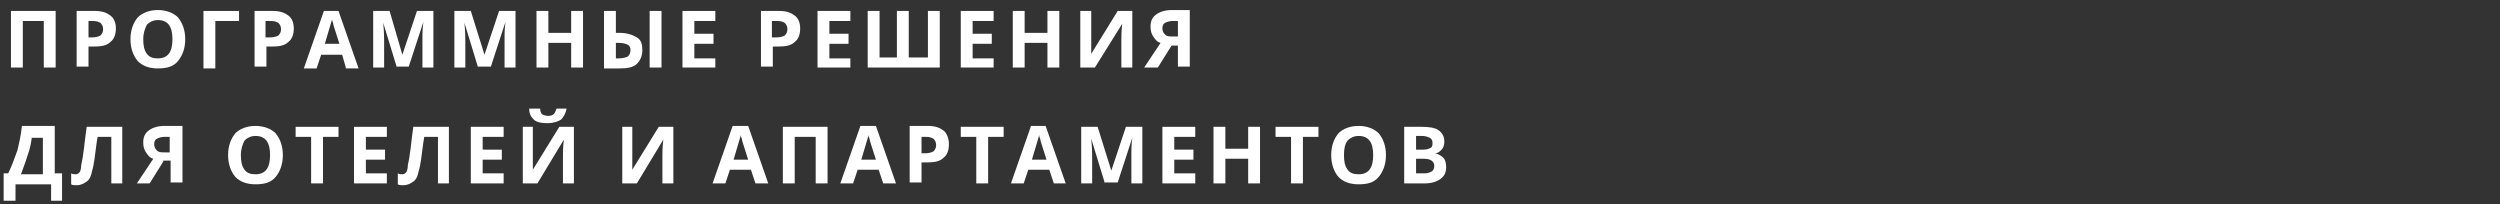 <?xml version="1.0" encoding="utf-8"?>
<!-- Generator: Adobe Illustrator 27.9.6, SVG Export Plug-In . SVG Version: 9.03 Build 54986)  -->
<svg version="1.1" id="Слой_1" xmlns="http://www.w3.org/2000/svg" xmlns:xlink="http://www.w3.org/1999/xlink" x="0px" y="0px"
	 width="274px" height="22.4px" viewBox="0 0 274 22.4" style="enable-background:new 0 0 274 22.4;" xml:space="preserve">
<rect x="0" y="0" width="274" height="22.4" fill="#333333" stroke="none"/>
<style type="text/css">
	.st0{fill:#FFFFFF;}
</style>
<g>
	<path class="st0" d="M6.1,7.4H4.8V2.3H2.5v5.1H1.2V1.2h4.9V7.4z"/>
	<path class="st0" d="M12.7,3.1c0,0.7-0.2,1.2-0.6,1.5c-0.4,0.4-1,0.5-1.8,0.5H9.7v2.2H8.4V1.2h2c0.8,0,1.3,0.2,1.7,0.5
		S12.7,2.5,12.7,3.1z M9.7,4.1h0.4c0.4,0,0.7-0.1,0.9-0.2c0.2-0.2,0.3-0.4,0.3-0.7c0-0.3-0.1-0.5-0.3-0.7c-0.2-0.1-0.4-0.2-0.8-0.2
		H9.7V4.1z"/>
	<path class="st0" d="M20.3,4.3c0,1-0.3,1.8-0.8,2.4c-0.5,0.6-1.2,0.8-2.2,0.8s-1.7-0.3-2.2-0.8c-0.5-0.6-0.8-1.4-0.8-2.4
		c0-1,0.3-1.8,0.8-2.4c0.5-0.5,1.3-0.8,2.2-0.8s1.7,0.3,2.2,0.8C20,2.5,20.3,3.3,20.3,4.3z M15.7,4.3c0,0.7,0.1,1.2,0.4,1.6
		c0.3,0.4,0.7,0.5,1.2,0.5c1.1,0,1.6-0.7,1.6-2.1c0-1.4-0.5-2.1-1.6-2.1c-0.5,0-0.9,0.2-1.2,0.5C15.9,3.1,15.7,3.6,15.7,4.3z"/>
	<path class="st0" d="M26.2,1.2v1.1h-2.6v5.2h-1.3V1.2H26.2z"/>
	<path class="st0" d="M32.2,3.1c0,0.7-0.2,1.2-0.6,1.5c-0.4,0.4-1,0.5-1.8,0.5h-0.6v2.2h-1.3V1.2h2c0.8,0,1.3,0.2,1.7,0.5
		S32.2,2.5,32.2,3.1z M29.2,4.1h0.4c0.4,0,0.7-0.1,0.9-0.2c0.2-0.2,0.3-0.4,0.3-0.7c0-0.3-0.1-0.5-0.3-0.7c-0.2-0.1-0.4-0.2-0.8-0.2
		h-0.6V4.1z"/>
	<path class="st0" d="M37.9,7.4L37.5,6h-2.3l-0.5,1.5h-1.4l2.2-6.3h1.6l2.2,6.3H37.9z M37.2,4.8c-0.4-1.3-0.7-2.1-0.7-2.3
		c-0.1-0.2-0.1-0.3-0.1-0.4c-0.1,0.4-0.4,1.3-0.8,2.7H37.2z"/>
	<path class="st0" d="M43.5,7.4L42,2.5h0c0.1,1,0.1,1.7,0.1,2v2.9h-1.2V1.2h1.8L44.1,6h0l1.6-4.8h1.8v6.2h-1.2v-3c0-0.1,0-0.3,0-0.5
		c0-0.2,0-0.7,0.1-1.5h0l-1.6,4.9H43.5z"/>
	<path class="st0" d="M52.4,7.4l-1.5-4.9h0c0.1,1,0.1,1.7,0.1,2v2.9h-1.2V1.2h1.8L53.1,6h0l1.6-4.8h1.8v6.2h-1.2v-3
		c0-0.1,0-0.3,0-0.5c0-0.2,0-0.7,0.1-1.5h0l-1.6,4.9H52.4z"/>
	<path class="st0" d="M63.9,7.4h-1.3V4.7h-2.5v2.7h-1.3V1.2h1.3v2.4h2.5V1.2h1.3V7.4z"/>
	<path class="st0" d="M70.4,5.5c0,0.6-0.2,1.1-0.6,1.5s-1.1,0.5-1.9,0.5h-1.7V1.2h1.3v2.4h0.4c0.8,0,1.4,0.2,1.9,0.5
		S70.4,4.9,70.4,5.5z M67.5,6.4h0.3c0.4,0,0.8-0.1,1-0.2C69,6,69.1,5.8,69.1,5.5c0-0.3-0.1-0.5-0.3-0.6c-0.2-0.1-0.5-0.2-1-0.2h-0.3
		V6.4z M72.5,7.4h-1.3V1.2h1.3V7.4z"/>
	<path class="st0" d="M78.4,7.4h-3.6V1.2h3.6v1.1h-2.3v1.4h2.1v1.1h-2.1v1.6h2.3V7.4z"/>
	<path class="st0" d="M87.7,3.1c0,0.7-0.2,1.2-0.6,1.5c-0.4,0.4-1,0.5-1.8,0.5h-0.6v2.2h-1.3V1.2h2c0.8,0,1.3,0.2,1.7,0.5
		S87.7,2.5,87.7,3.1z M84.7,4.1h0.4c0.4,0,0.7-0.1,0.9-0.2c0.2-0.2,0.3-0.4,0.3-0.7c0-0.3-0.1-0.5-0.3-0.7c-0.2-0.1-0.4-0.2-0.8-0.2
		h-0.6V4.1z"/>
	<path class="st0" d="M93.2,7.4h-3.6V1.2h3.6v1.1h-2.3v1.4H93v1.1h-2.1v1.6h2.3V7.4z"/>
	<path class="st0" d="M99.8,6.3h1.9V1.2h1.3v6.2h-7.9V1.2h1.3v5.1h1.9V1.2h1.3V6.3z"/>
	<path class="st0" d="M108.9,7.4h-3.6V1.2h3.6v1.1h-2.3v1.4h2.1v1.1h-2.1v1.6h2.3V7.4z"/>
	<path class="st0" d="M116.1,7.4h-1.3V4.7h-2.5v2.7H111V1.2h1.3v2.4h2.5V1.2h1.3V7.4z"/>
	<path class="st0" d="M118.4,1.2h1.2v3l0,0.8l0,0.9h0l2.9-4.7h1.6v6.2h-1.2v-3c0-0.4,0-1,0.1-1.8h0L120,7.4h-1.6V1.2z"/>
	<path class="st0" d="M128.4,5l-1.5,2.4h-1.5l1.8-2.7c-0.4-0.1-0.6-0.4-0.8-0.7s-0.3-0.6-0.3-1.1c0-0.6,0.2-1,0.6-1.3
		c0.4-0.3,1-0.5,1.7-0.5h2v6.2h-1.3V5H128.4z M129.2,2.3h-0.7c-0.3,0-0.6,0.1-0.8,0.2c-0.2,0.1-0.3,0.3-0.3,0.6
		c0,0.3,0.1,0.5,0.3,0.7c0.2,0.2,0.5,0.2,0.8,0.2h0.6V2.3z"/>
	<path class="st0" d="M0.4,19h0.5c0.4-0.8,0.7-1.7,1-2.5c0.2-0.8,0.4-1.7,0.5-2.7h3.6V19h0.8V22H5.6v-1.8H1.7V22H0.4V19z M3.5,15
		c-0.1,0.7-0.2,1.3-0.5,2.1c-0.2,0.7-0.5,1.4-0.7,2h2.4v-4H3.5z"/>
	<path class="st0" d="M13.5,20.1h-1.3V15h-1.5l-0.1,0.6c-0.2,1.5-0.3,2.5-0.5,3.1c-0.1,0.6-0.3,1-0.6,1.2c-0.3,0.2-0.6,0.4-1.1,0.4
		c-0.2,0-0.5,0-0.6-0.1V19c0.2,0.1,0.3,0.1,0.5,0.1c0.2,0,0.3-0.1,0.4-0.2c0.1-0.1,0.2-0.4,0.2-0.8c0.1-0.4,0.2-1,0.3-1.8
		c0.1-0.9,0.2-1.7,0.3-2.4h3.9V20.1z"/>
	<path class="st0" d="M17.9,17.7l-1.5,2.4H15l1.8-2.7c-0.4-0.1-0.6-0.4-0.8-0.7s-0.3-0.6-0.3-1.1c0-0.6,0.2-1,0.6-1.3
		c0.4-0.3,1-0.5,1.7-0.5h2v6.2h-1.3v-2.4H17.9z M18.7,15h-0.7c-0.3,0-0.6,0.1-0.8,0.2c-0.2,0.1-0.3,0.3-0.3,0.6
		c0,0.3,0.1,0.5,0.3,0.7c0.2,0.2,0.5,0.2,0.8,0.2h0.6V15z"/>
	<path class="st0" d="M31,17c0,1-0.3,1.8-0.8,2.4C29.7,20,29,20.2,28,20.2s-1.7-0.3-2.2-0.8C25.3,18.8,25,18,25,17
		c0-1,0.3-1.8,0.8-2.4c0.5-0.5,1.3-0.8,2.2-0.8s1.7,0.3,2.2,0.8C30.7,15.2,31,16,31,17z M26.4,17c0,0.7,0.1,1.2,0.4,1.6
		c0.3,0.4,0.7,0.5,1.2,0.5c1.1,0,1.6-0.7,1.6-2.1c0-1.4-0.5-2.1-1.6-2.1c-0.5,0-0.9,0.2-1.2,0.5C26.6,15.8,26.4,16.3,26.4,17z"/>
	<path class="st0" d="M35.4,20.1h-1.3V15h-1.7v-1.1h4.7V15h-1.7V20.1z"/>
	<path class="st0" d="M42.4,20.1h-3.6v-6.2h3.6V15h-2.3v1.4h2.1v1.1h-2.1V19h2.3V20.1z"/>
	<path class="st0" d="M49.3,20.1H48V15h-1.5l-0.1,0.6c-0.2,1.5-0.3,2.5-0.5,3.1c-0.1,0.6-0.3,1-0.6,1.2c-0.3,0.2-0.6,0.4-1.1,0.4
		c-0.2,0-0.5,0-0.6-0.1V19c0.2,0.1,0.3,0.1,0.5,0.1c0.2,0,0.3-0.1,0.4-0.2c0.1-0.1,0.2-0.4,0.2-0.8c0.1-0.4,0.2-1,0.3-1.8
		c0.1-0.9,0.2-1.7,0.3-2.4h3.9V20.1z"/>
	<path class="st0" d="M55.2,20.1h-3.6v-6.2h3.6V15h-2.3v1.4H55v1.1h-2.1V19h2.3V20.1z"/>
	<path class="st0" d="M57.2,13.9h1.2v3l0,0.8l0,0.9h0l2.9-4.7h1.6v6.2h-1.2v-3c0-0.4,0-1,0.1-1.8h0l-2.9,4.8h-1.6V13.9z M62.1,11.9
		c-0.1,0.5-0.3,0.9-0.6,1.2c-0.3,0.2-0.8,0.4-1.5,0.4c-0.7,0-1.2-0.1-1.5-0.4s-0.5-0.6-0.5-1.2h1.2c0,0.3,0.1,0.5,0.2,0.6
		s0.4,0.2,0.7,0.2c0.3,0,0.5-0.1,0.6-0.2c0.1-0.1,0.2-0.3,0.3-0.6H62.1z"/>
	<path class="st0" d="M68.1,13.9h1.2v3l0,0.8l0,0.9h0l2.9-4.7h1.6v6.2h-1.2v-3c0-0.4,0-1,0.1-1.8h0l-2.9,4.8h-1.6V13.9z"/>
	<path class="st0" d="M82.8,20.1l-0.5-1.5h-2.3l-0.5,1.5h-1.4l2.2-6.3H82l2.2,6.3H82.8z M82,17.5c-0.4-1.3-0.7-2.1-0.7-2.3
		c-0.1-0.2-0.1-0.3-0.1-0.4c-0.1,0.4-0.4,1.3-0.8,2.7H82z"/>
	<path class="st0" d="M90.7,20.1h-1.3V15h-2.3v5.1h-1.3v-6.2h4.9V20.1z"/>
	<path class="st0" d="M96.8,20.1l-0.5-1.5h-2.3l-0.5,1.5h-1.4l2.2-6.3H96l2.2,6.3H96.8z M96,17.5c-0.4-1.3-0.7-2.1-0.7-2.3
		c-0.1-0.2-0.1-0.3-0.1-0.4c-0.1,0.4-0.4,1.3-0.8,2.7H96z"/>
	<path class="st0" d="M104,15.8c0,0.7-0.2,1.2-0.6,1.5c-0.4,0.4-1,0.5-1.8,0.5H101v2.2h-1.3v-6.2h2c0.8,0,1.3,0.2,1.7,0.5
		S104,15.2,104,15.8z M101,16.8h0.4c0.4,0,0.7-0.1,0.9-0.2c0.2-0.2,0.3-0.4,0.3-0.7c0-0.3-0.1-0.5-0.3-0.7c-0.2-0.1-0.4-0.2-0.8-0.2
		H101V16.8z"/>
	<path class="st0" d="M108.3,20.1H107V15h-1.7v-1.1h4.7V15h-1.7V20.1z"/>
	<path class="st0" d="M115.5,20.1l-0.5-1.5h-2.3l-0.5,1.5h-1.4l2.2-6.3h1.6l2.2,6.3H115.5z M114.7,17.5c-0.4-1.3-0.7-2.1-0.7-2.3
		c-0.1-0.2-0.1-0.3-0.1-0.4c-0.1,0.4-0.4,1.3-0.8,2.7H114.7z"/>
	<path class="st0" d="M121.1,20.1l-1.5-4.9h0c0.1,1,0.1,1.7,0.1,2v2.9h-1.2v-6.2h1.8l1.5,4.8h0l1.6-4.8h1.8v6.2h-1.2v-3
		c0-0.1,0-0.3,0-0.5c0-0.2,0-0.7,0.1-1.5h0l-1.6,4.9H121.1z"/>
	<path class="st0" d="M131,20.1h-3.6v-6.2h3.6V15h-2.3v1.4h2.1v1.1h-2.1V19h2.3V20.1z"/>
	<path class="st0" d="M138.1,20.1h-1.3v-2.7h-2.5v2.7H133v-6.2h1.3v2.4h2.5v-2.4h1.3V20.1z"/>
	<path class="st0" d="M142.8,20.1h-1.3V15h-1.7v-1.1h4.7V15h-1.7V20.1z"/>
	<path class="st0" d="M151.9,17c0,1-0.3,1.8-0.8,2.4c-0.5,0.6-1.2,0.8-2.2,0.8s-1.7-0.3-2.2-0.8c-0.5-0.6-0.8-1.4-0.8-2.4
		c0-1,0.3-1.8,0.8-2.4c0.5-0.5,1.3-0.8,2.2-0.8s1.7,0.3,2.2,0.8C151.6,15.2,151.9,16,151.9,17z M147.3,17c0,0.7,0.1,1.2,0.4,1.6
		c0.3,0.4,0.7,0.5,1.2,0.5c1.1,0,1.6-0.7,1.6-2.1c0-1.4-0.5-2.1-1.6-2.1c-0.5,0-0.9,0.2-1.2,0.5C147.4,15.8,147.3,16.3,147.3,17z"/>
	<path class="st0" d="M153.9,13.9h1.9c0.9,0,1.5,0.1,1.9,0.4s0.6,0.7,0.6,1.2c0,0.4-0.1,0.7-0.3,0.9c-0.2,0.2-0.4,0.4-0.7,0.4v0
		c0.4,0.1,0.7,0.3,0.9,0.5c0.2,0.2,0.3,0.6,0.3,1c0,0.6-0.2,1-0.6,1.3c-0.4,0.3-1,0.5-1.7,0.5h-2.3V13.9z M155.2,16.4h0.8
		c0.4,0,0.6-0.1,0.8-0.2s0.2-0.3,0.2-0.6c0-0.2-0.1-0.4-0.3-0.5c-0.2-0.1-0.5-0.2-0.8-0.2h-0.7V16.4z M155.2,17.4V19h0.9
		c0.4,0,0.6-0.1,0.8-0.2s0.3-0.4,0.3-0.6c0-0.5-0.4-0.8-1.1-0.8H155.2z"/>
</g>
</svg>

